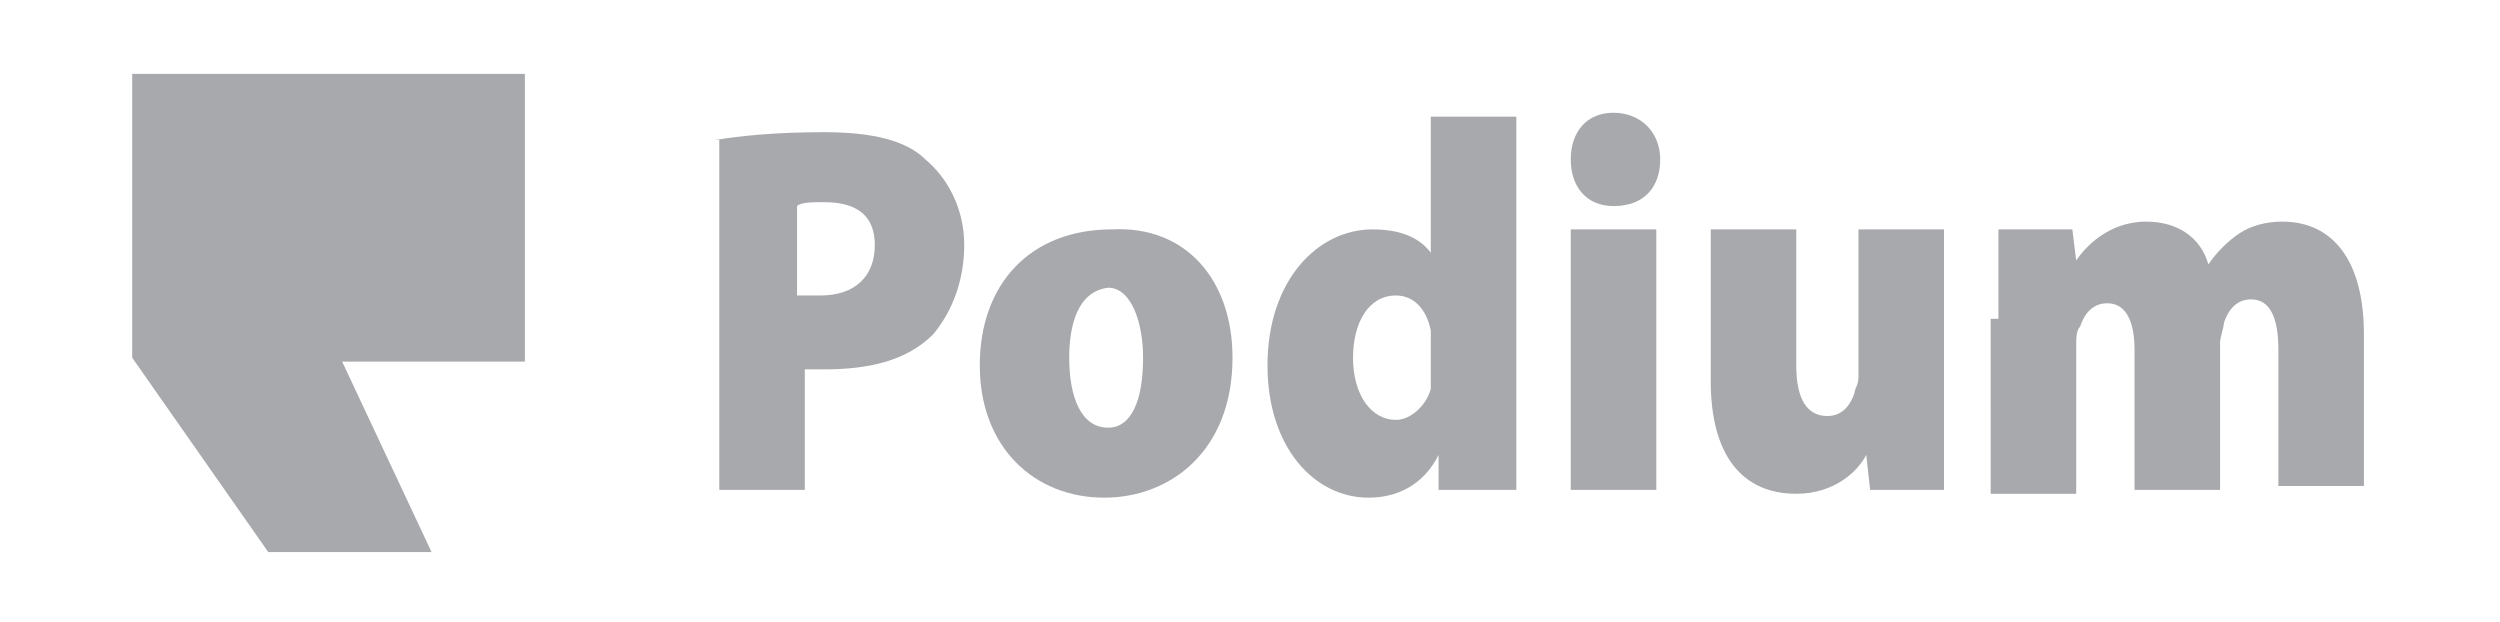 <?xml version="1.0" encoding="utf-8"?>
<!-- Generator: Adobe Illustrator 25.2.3, SVG Export Plug-In . SVG Version: 6.00 Build 0)  -->
<svg version="1.1" xmlns="http://www.w3.org/2000/svg" xmlns:xlink="http://www.w3.org/1999/xlink" x="0px" y="0px"
	 viewBox="0 0 64.3 16" style="enable-background:new 0 0 64.3 16;" xml:space="preserve">
<style type="text/css">
	.st0{fill:#A7A9AC;}
</style>
<g id="Layer_2">
</g>
<g id="Layer_3">
	<g>
		<path class="st0" d="M18.4,3.6c0.6-0.1,1.5-0.2,2.8-0.2c1.2,0,2.1,0.2,2.6,0.7c0.6,0.5,1,1.3,1,2.2c0,0.9-0.3,1.7-0.8,2.3
			c-0.7,0.7-1.7,0.9-2.8,0.9c-0.2,0-0.4,0-0.5,0v3.1h-2.2V3.6z M20.6,7.6c0.1,0,0.3,0,0.5,0c0.9,0,1.4-0.5,1.4-1.3
			c0-0.7-0.4-1.1-1.3-1.1c-0.3,0-0.6,0-0.7,0.1V7.6z"/>
		<path class="st0" d="M31.7,9.2c0,2.4-1.6,3.6-3.3,3.6c-1.8,0-3.2-1.3-3.2-3.4c0-2.1,1.3-3.5,3.4-3.5C30.5,5.8,31.7,7.2,31.7,9.2z
			 M27.5,9.2c0,1,0.3,1.8,1,1.8c0.6,0,0.9-0.7,0.9-1.8c0-0.9-0.3-1.8-0.9-1.8C27.7,7.5,27.5,8.4,27.5,9.2z"/>
		<path class="st0" d="M39,3v7.5c0,0.8,0,1.7,0,2.1h-2L37,11.7h0c-0.4,0.8-1.1,1.1-1.8,1.1c-1.4,0-2.6-1.3-2.6-3.4
			c0-2.2,1.3-3.5,2.7-3.5c0.7,0,1.2,0.2,1.5,0.6h0V3H39z M36.8,8.8c0-0.1,0-0.2,0-0.3c-0.1-0.5-0.4-0.9-0.9-0.9
			c-0.7,0-1.1,0.7-1.1,1.6c0,1,0.5,1.6,1.1,1.6c0.4,0,0.8-0.4,0.9-0.8c0-0.1,0-0.3,0-0.4V8.8z"/>
		<path class="st0" d="M42.7,4.1c0,0.7-0.4,1.2-1.2,1.2c-0.7,0-1.1-0.5-1.1-1.2c0-0.7,0.4-1.2,1.1-1.2C42.2,2.9,42.7,3.4,42.7,4.1z
			 M40.4,12.6V5.9h2.2v6.7H40.4z"/>
		<path class="st0" d="M50,10.3c0,0.9,0,1.7,0,2.3h-1.9l-0.1-0.9h0c-0.2,0.4-0.8,1-1.8,1c-1.4,0-2.2-1-2.2-2.9V5.9h2.2v3.5
			c0,0.9,0.3,1.3,0.8,1.3c0.4,0,0.6-0.3,0.7-0.6c0-0.1,0.1-0.2,0.1-0.4V5.9H50V10.3z"/>
		<path class="st0" d="M51.4,8.2c0-0.9,0-1.7,0-2.3h1.9l0.1,0.8h0c0.2-0.3,0.8-1,1.8-1c0.8,0,1.4,0.4,1.6,1.1h0
			c0.2-0.3,0.5-0.6,0.8-0.8c0.3-0.2,0.7-0.3,1.1-0.3c1.3,0,2.1,1,2.1,2.9v3.9h-2.2V9c0-0.8-0.2-1.3-0.7-1.3c-0.4,0-0.6,0.3-0.7,0.6
			c0,0.1-0.1,0.4-0.1,0.5v3.8h-2.2V9c0-0.7-0.2-1.2-0.7-1.2c-0.4,0-0.6,0.3-0.7,0.6c-0.1,0.1-0.1,0.3-0.1,0.5v3.8h-2.2V8.2z"/>
	</g>
	<polygon class="st0" points="13.5,1.9 13.5,9.3 8.8,9.3 11.1,14.2 6.9,14.2 3.4,9.2 3.4,1.9 	"/>
</g>
</svg>
